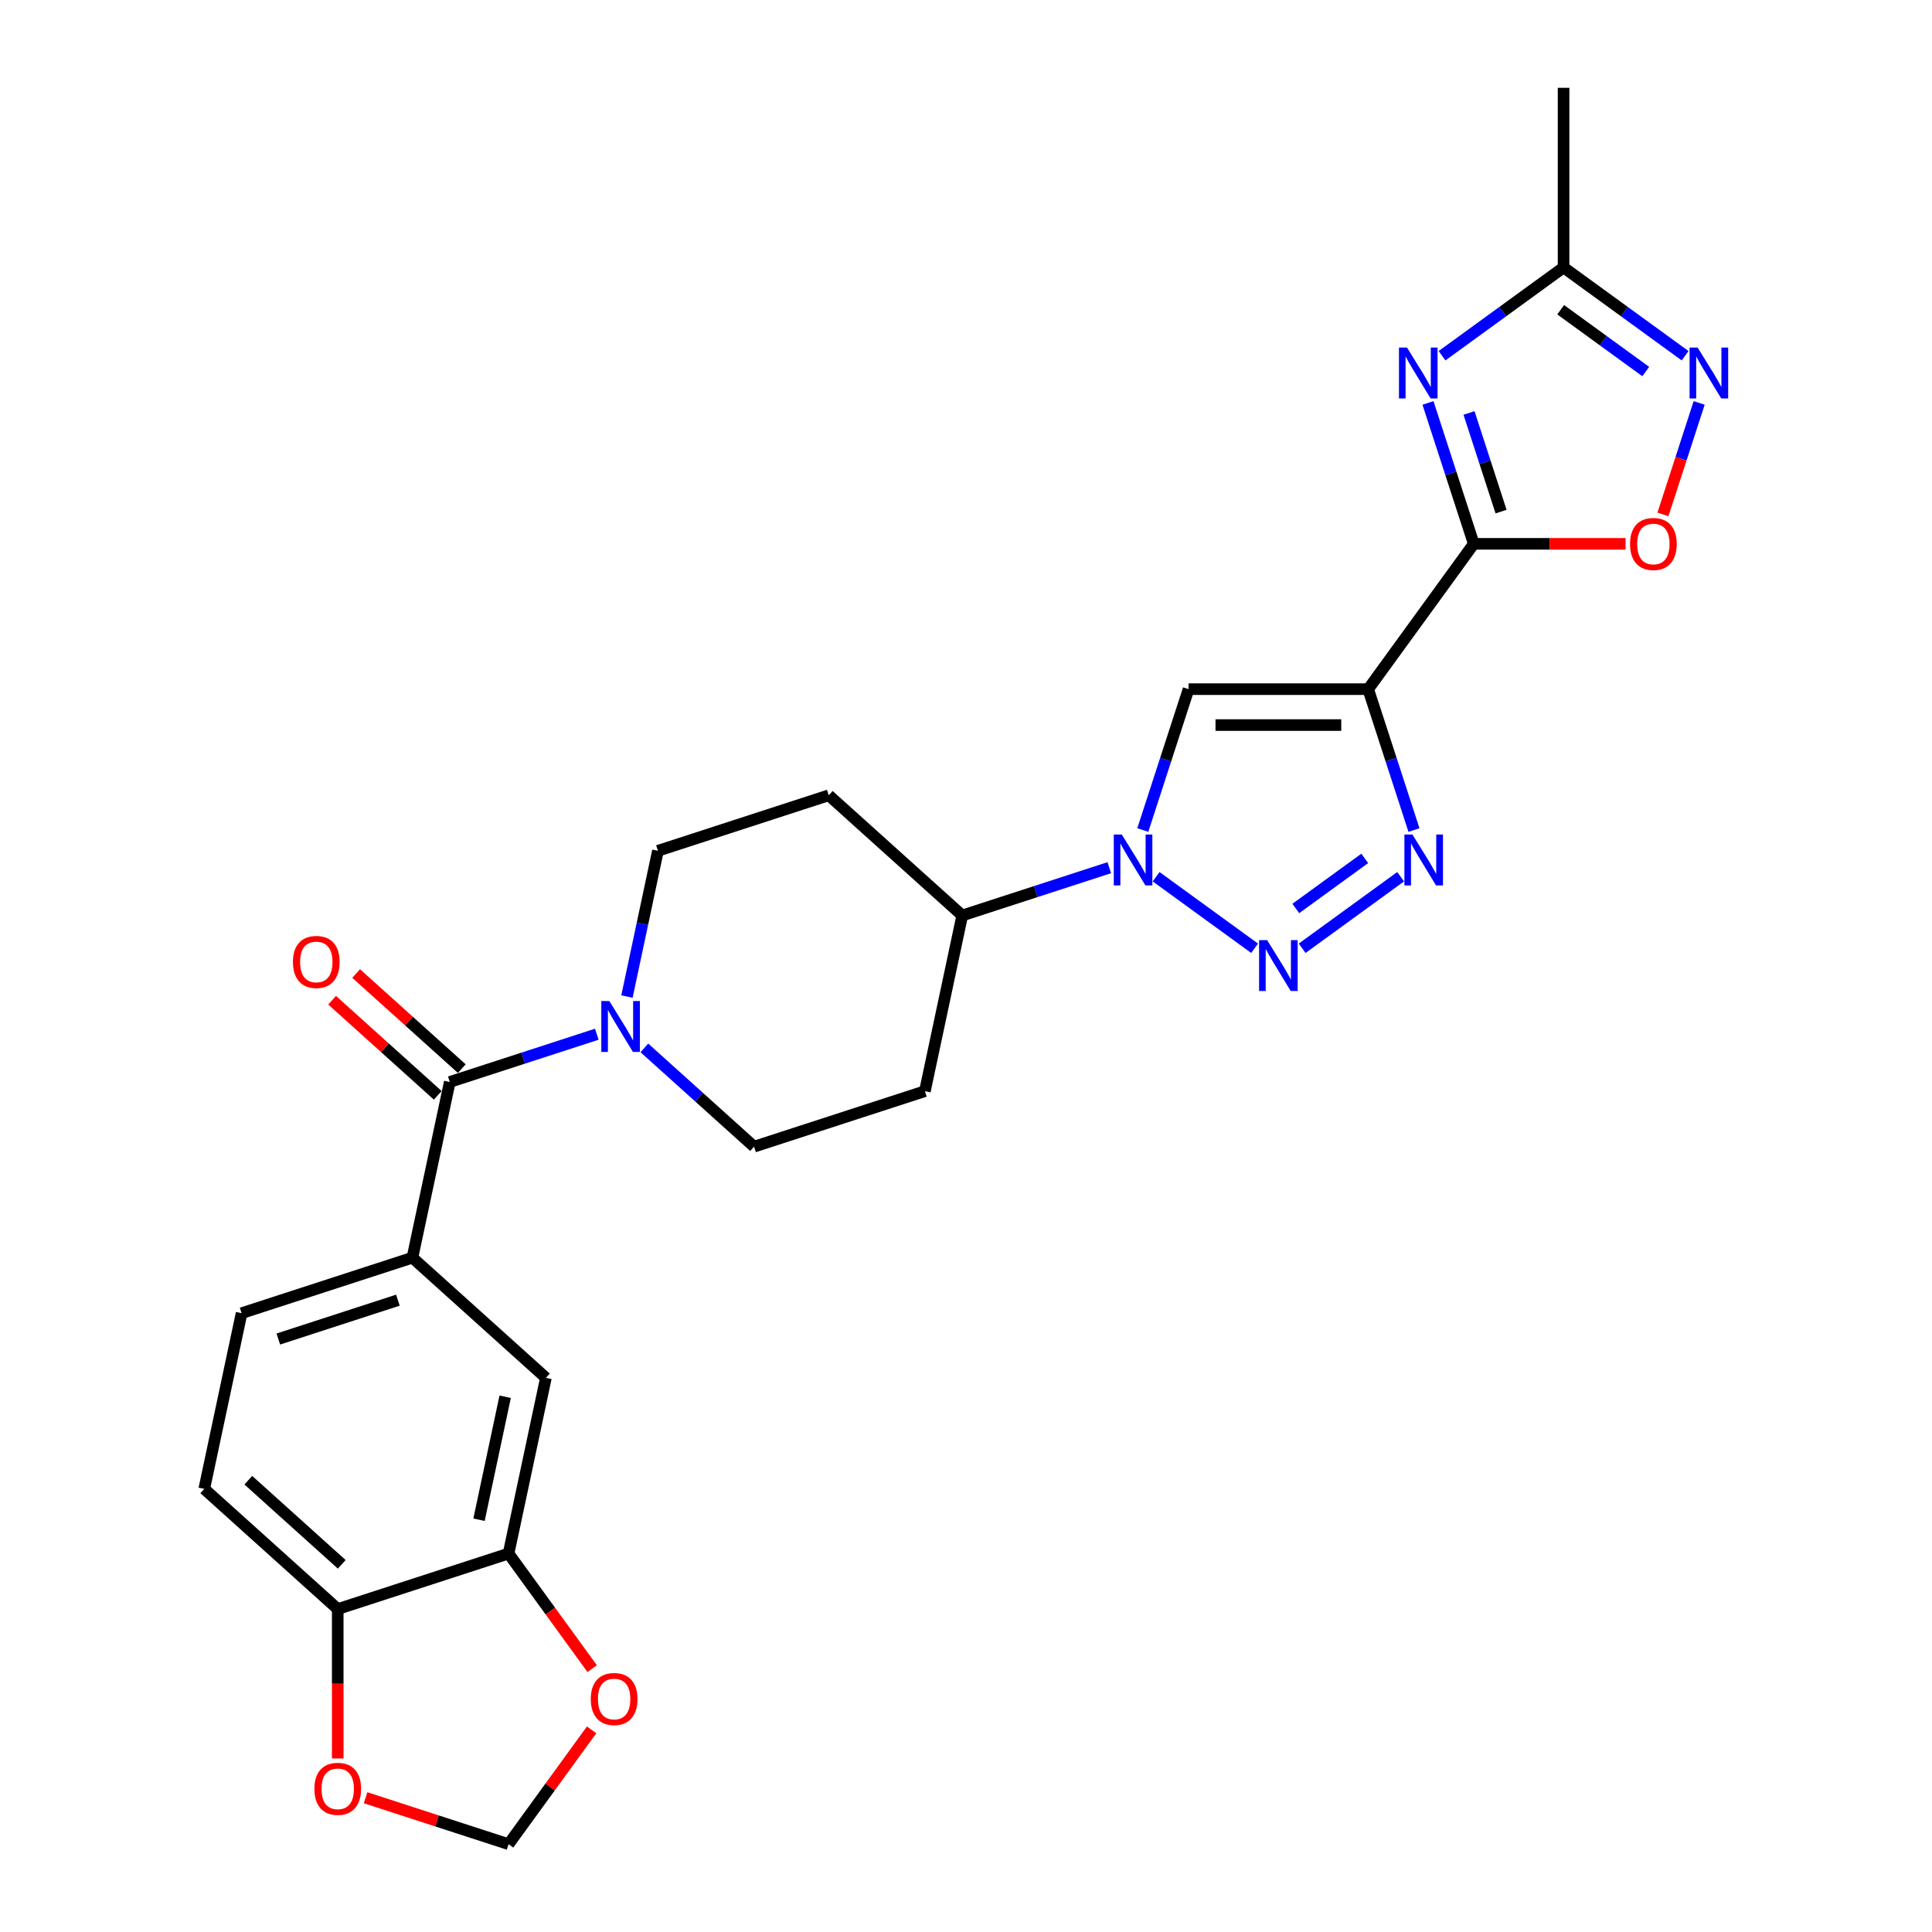 <?xml version='1.0' encoding='iso-8859-1'?>
<svg version='1.1' baseProfile='full'
              xmlns='http://www.w3.org/2000/svg'
                      xmlns:rdkit='http://www.rdkit.org/xml'
                      xmlns:xlink='http://www.w3.org/1999/xlink'
                  xml:space='preserve'
width='1000px' height='1000px' viewBox='0 0 1000 1000'>
<!-- END OF HEADER -->
<rect style='opacity:1.0;fill:#FFFFFF;stroke:none' width='1000' height='1000' x='0' y='0'> </rect>
<path class='bond-0' d='M 708.171,356.701 L 762.817,281.488' style='fill:none;fill-rule:evenodd;stroke:#000000;stroke-width:6px;stroke-linecap:butt;stroke-linejoin:miter;stroke-opacity:1' />
<path class='bond-3' d='M 708.171,356.701 L 720.019,393.166' style='fill:none;fill-rule:evenodd;stroke:#000000;stroke-width:6px;stroke-linecap:butt;stroke-linejoin:miter;stroke-opacity:1' />
<path class='bond-3' d='M 720.019,393.166 L 731.868,429.631' style='fill:none;fill-rule:evenodd;stroke:#0000FF;stroke-width:6px;stroke-linecap:butt;stroke-linejoin:miter;stroke-opacity:1' />
<path class='bond-5' d='M 708.171,356.701 L 615.202,356.701' style='fill:none;fill-rule:evenodd;stroke:#000000;stroke-width:6px;stroke-linecap:butt;stroke-linejoin:miter;stroke-opacity:1' />
<path class='bond-5' d='M 694.226,375.295 L 629.148,375.295' style='fill:none;fill-rule:evenodd;stroke:#000000;stroke-width:6px;stroke-linecap:butt;stroke-linejoin:miter;stroke-opacity:1' />
<path class='bond-2' d='M 762.817,281.488 L 750.969,245.023' style='fill:none;fill-rule:evenodd;stroke:#000000;stroke-width:6px;stroke-linecap:butt;stroke-linejoin:miter;stroke-opacity:1' />
<path class='bond-2' d='M 750.969,245.023 L 739.121,208.558' style='fill:none;fill-rule:evenodd;stroke:#0000FF;stroke-width:6px;stroke-linecap:butt;stroke-linejoin:miter;stroke-opacity:1' />
<path class='bond-2' d='M 776.946,264.803 L 768.653,239.277' style='fill:none;fill-rule:evenodd;stroke:#000000;stroke-width:6px;stroke-linecap:butt;stroke-linejoin:miter;stroke-opacity:1' />
<path class='bond-2' d='M 768.653,239.277 L 760.359,213.751' style='fill:none;fill-rule:evenodd;stroke:#0000FF;stroke-width:6px;stroke-linecap:butt;stroke-linejoin:miter;stroke-opacity:1' />
<path class='bond-8' d='M 762.817,281.488 L 802.096,281.488' style='fill:none;fill-rule:evenodd;stroke:#000000;stroke-width:6px;stroke-linecap:butt;stroke-linejoin:miter;stroke-opacity:1' />
<path class='bond-8' d='M 802.096,281.488 L 841.376,281.488' style='fill:none;fill-rule:evenodd;stroke:#FF0000;stroke-width:6px;stroke-linecap:butt;stroke-linejoin:miter;stroke-opacity:1' />
<path class='bond-1' d='M 673.996,490.823 L 724.972,453.787' style='fill:none;fill-rule:evenodd;stroke:#0000FF;stroke-width:6px;stroke-linecap:butt;stroke-linejoin:miter;stroke-opacity:1' />
<path class='bond-1' d='M 670.713,470.224 L 706.396,444.299' style='fill:none;fill-rule:evenodd;stroke:#0000FF;stroke-width:6px;stroke-linecap:butt;stroke-linejoin:miter;stroke-opacity:1' />
<path class='bond-27' d='M 649.378,490.823 L 598.402,453.787' style='fill:none;fill-rule:evenodd;stroke:#0000FF;stroke-width:6px;stroke-linecap:butt;stroke-linejoin:miter;stroke-opacity:1' />
<path class='bond-10' d='M 746.397,184.126 L 777.849,161.275' style='fill:none;fill-rule:evenodd;stroke:#0000FF;stroke-width:6px;stroke-linecap:butt;stroke-linejoin:miter;stroke-opacity:1' />
<path class='bond-10' d='M 777.849,161.275 L 809.301,138.423' style='fill:none;fill-rule:evenodd;stroke:#000000;stroke-width:6px;stroke-linecap:butt;stroke-linejoin:miter;stroke-opacity:1' />
<path class='bond-4' d='M 591.506,429.631 L 603.354,393.166' style='fill:none;fill-rule:evenodd;stroke:#0000FF;stroke-width:6px;stroke-linecap:butt;stroke-linejoin:miter;stroke-opacity:1' />
<path class='bond-4' d='M 603.354,393.166 L 615.202,356.701' style='fill:none;fill-rule:evenodd;stroke:#000000;stroke-width:6px;stroke-linecap:butt;stroke-linejoin:miter;stroke-opacity:1' />
<path class='bond-14' d='M 574.164,449.119 L 536.11,461.484' style='fill:none;fill-rule:evenodd;stroke:#0000FF;stroke-width:6px;stroke-linecap:butt;stroke-linejoin:miter;stroke-opacity:1' />
<path class='bond-14' d='M 536.11,461.484 L 498.055,473.849' style='fill:none;fill-rule:evenodd;stroke:#000000;stroke-width:6px;stroke-linecap:butt;stroke-linejoin:miter;stroke-opacity:1' />
<path class='bond-6' d='M 232.799,560.036 L 270.854,547.671' style='fill:none;fill-rule:evenodd;stroke:#000000;stroke-width:6px;stroke-linecap:butt;stroke-linejoin:miter;stroke-opacity:1' />
<path class='bond-6' d='M 270.854,547.671 L 308.908,535.306' style='fill:none;fill-rule:evenodd;stroke:#0000FF;stroke-width:6px;stroke-linecap:butt;stroke-linejoin:miter;stroke-opacity:1' />
<path class='bond-11' d='M 232.799,560.036 L 213.469,650.973' style='fill:none;fill-rule:evenodd;stroke:#000000;stroke-width:6px;stroke-linecap:butt;stroke-linejoin:miter;stroke-opacity:1' />
<path class='bond-23' d='M 239.02,553.127 L 211.68,528.51' style='fill:none;fill-rule:evenodd;stroke:#000000;stroke-width:6px;stroke-linecap:butt;stroke-linejoin:miter;stroke-opacity:1' />
<path class='bond-23' d='M 211.68,528.51 L 184.34,503.893' style='fill:none;fill-rule:evenodd;stroke:#FF0000;stroke-width:6px;stroke-linecap:butt;stroke-linejoin:miter;stroke-opacity:1' />
<path class='bond-23' d='M 226.578,566.945 L 199.238,542.328' style='fill:none;fill-rule:evenodd;stroke:#000000;stroke-width:6px;stroke-linecap:butt;stroke-linejoin:miter;stroke-opacity:1' />
<path class='bond-23' d='M 199.238,542.328 L 171.899,517.711' style='fill:none;fill-rule:evenodd;stroke:#FF0000;stroke-width:6px;stroke-linecap:butt;stroke-linejoin:miter;stroke-opacity:1' />
<path class='bond-7' d='M 879.482,208.558 L 870.108,237.408' style='fill:none;fill-rule:evenodd;stroke:#0000FF;stroke-width:6px;stroke-linecap:butt;stroke-linejoin:miter;stroke-opacity:1' />
<path class='bond-7' d='M 870.108,237.408 L 860.734,266.258' style='fill:none;fill-rule:evenodd;stroke:#FF0000;stroke-width:6px;stroke-linecap:butt;stroke-linejoin:miter;stroke-opacity:1' />
<path class='bond-28' d='M 872.206,184.126 L 840.754,161.275' style='fill:none;fill-rule:evenodd;stroke:#0000FF;stroke-width:6px;stroke-linecap:butt;stroke-linejoin:miter;stroke-opacity:1' />
<path class='bond-28' d='M 840.754,161.275 L 809.301,138.423' style='fill:none;fill-rule:evenodd;stroke:#000000;stroke-width:6px;stroke-linecap:butt;stroke-linejoin:miter;stroke-opacity:1' />
<path class='bond-28' d='M 851.841,192.313 L 829.824,176.317' style='fill:none;fill-rule:evenodd;stroke:#0000FF;stroke-width:6px;stroke-linecap:butt;stroke-linejoin:miter;stroke-opacity:1' />
<path class='bond-28' d='M 829.824,176.317 L 807.808,160.322' style='fill:none;fill-rule:evenodd;stroke:#000000;stroke-width:6px;stroke-linecap:butt;stroke-linejoin:miter;stroke-opacity:1' />
<path class='bond-9' d='M 333.527,542.39 L 361.917,567.953' style='fill:none;fill-rule:evenodd;stroke:#0000FF;stroke-width:6px;stroke-linecap:butt;stroke-linejoin:miter;stroke-opacity:1' />
<path class='bond-9' d='M 361.917,567.953 L 390.307,593.515' style='fill:none;fill-rule:evenodd;stroke:#000000;stroke-width:6px;stroke-linecap:butt;stroke-linejoin:miter;stroke-opacity:1' />
<path class='bond-29' d='M 324.51,515.818 L 332.528,478.094' style='fill:none;fill-rule:evenodd;stroke:#0000FF;stroke-width:6px;stroke-linecap:butt;stroke-linejoin:miter;stroke-opacity:1' />
<path class='bond-29' d='M 332.528,478.094 L 340.547,440.369' style='fill:none;fill-rule:evenodd;stroke:#000000;stroke-width:6px;stroke-linecap:butt;stroke-linejoin:miter;stroke-opacity:1' />
<path class='bond-26' d='M 809.301,138.423 L 809.301,45.455' style='fill:none;fill-rule:evenodd;stroke:#000000;stroke-width:6px;stroke-linecap:butt;stroke-linejoin:miter;stroke-opacity:1' />
<path class='bond-13' d='M 213.469,650.973 L 282.559,713.181' style='fill:none;fill-rule:evenodd;stroke:#000000;stroke-width:6px;stroke-linecap:butt;stroke-linejoin:miter;stroke-opacity:1' />
<path class='bond-24' d='M 213.469,650.973 L 125.051,679.702' style='fill:none;fill-rule:evenodd;stroke:#000000;stroke-width:6px;stroke-linecap:butt;stroke-linejoin:miter;stroke-opacity:1' />
<path class='bond-24' d='M 205.952,672.966 L 144.059,693.076' style='fill:none;fill-rule:evenodd;stroke:#000000;stroke-width:6px;stroke-linecap:butt;stroke-linejoin:miter;stroke-opacity:1' />
<path class='bond-12' d='M 263.23,804.119 L 282.559,713.181' style='fill:none;fill-rule:evenodd;stroke:#000000;stroke-width:6px;stroke-linecap:butt;stroke-linejoin:miter;stroke-opacity:1' />
<path class='bond-12' d='M 247.941,786.612 L 261.472,722.956' style='fill:none;fill-rule:evenodd;stroke:#000000;stroke-width:6px;stroke-linecap:butt;stroke-linejoin:miter;stroke-opacity:1' />
<path class='bond-16' d='M 263.23,804.119 L 284.872,833.907' style='fill:none;fill-rule:evenodd;stroke:#000000;stroke-width:6px;stroke-linecap:butt;stroke-linejoin:miter;stroke-opacity:1' />
<path class='bond-16' d='M 284.872,833.907 L 306.514,863.695' style='fill:none;fill-rule:evenodd;stroke:#FF0000;stroke-width:6px;stroke-linecap:butt;stroke-linejoin:miter;stroke-opacity:1' />
<path class='bond-30' d='M 263.23,804.119 L 174.811,832.848' style='fill:none;fill-rule:evenodd;stroke:#000000;stroke-width:6px;stroke-linecap:butt;stroke-linejoin:miter;stroke-opacity:1' />
<path class='bond-17' d='M 498.055,473.849 L 428.965,411.641' style='fill:none;fill-rule:evenodd;stroke:#000000;stroke-width:6px;stroke-linecap:butt;stroke-linejoin:miter;stroke-opacity:1' />
<path class='bond-18' d='M 498.055,473.849 L 478.725,564.786' style='fill:none;fill-rule:evenodd;stroke:#000000;stroke-width:6px;stroke-linecap:butt;stroke-linejoin:miter;stroke-opacity:1' />
<path class='bond-15' d='M 174.811,832.848 L 105.722,770.639' style='fill:none;fill-rule:evenodd;stroke:#000000;stroke-width:6px;stroke-linecap:butt;stroke-linejoin:miter;stroke-opacity:1' />
<path class='bond-15' d='M 176.889,809.698 L 128.527,766.153' style='fill:none;fill-rule:evenodd;stroke:#000000;stroke-width:6px;stroke-linecap:butt;stroke-linejoin:miter;stroke-opacity:1' />
<path class='bond-21' d='M 174.811,832.848 L 174.811,871.513' style='fill:none;fill-rule:evenodd;stroke:#000000;stroke-width:6px;stroke-linecap:butt;stroke-linejoin:miter;stroke-opacity:1' />
<path class='bond-21' d='M 174.811,871.513 L 174.811,910.179' style='fill:none;fill-rule:evenodd;stroke:#FF0000;stroke-width:6px;stroke-linecap:butt;stroke-linejoin:miter;stroke-opacity:1' />
<path class='bond-22' d='M 306.217,895.378 L 284.723,924.962' style='fill:none;fill-rule:evenodd;stroke:#FF0000;stroke-width:6px;stroke-linecap:butt;stroke-linejoin:miter;stroke-opacity:1' />
<path class='bond-22' d='M 284.723,924.962 L 263.23,954.545' style='fill:none;fill-rule:evenodd;stroke:#000000;stroke-width:6px;stroke-linecap:butt;stroke-linejoin:miter;stroke-opacity:1' />
<path class='bond-20' d='M 428.965,411.641 L 340.547,440.369' style='fill:none;fill-rule:evenodd;stroke:#000000;stroke-width:6px;stroke-linecap:butt;stroke-linejoin:miter;stroke-opacity:1' />
<path class='bond-19' d='M 478.725,564.786 L 390.307,593.515' style='fill:none;fill-rule:evenodd;stroke:#000000;stroke-width:6px;stroke-linecap:butt;stroke-linejoin:miter;stroke-opacity:1' />
<path class='bond-31' d='M 189.221,930.499 L 226.225,942.522' style='fill:none;fill-rule:evenodd;stroke:#FF0000;stroke-width:6px;stroke-linecap:butt;stroke-linejoin:miter;stroke-opacity:1' />
<path class='bond-31' d='M 226.225,942.522 L 263.23,954.545' style='fill:none;fill-rule:evenodd;stroke:#000000;stroke-width:6px;stroke-linecap:butt;stroke-linejoin:miter;stroke-opacity:1' />
<path class='bond-25' d='M 125.051,679.702 L 105.722,770.639' style='fill:none;fill-rule:evenodd;stroke:#000000;stroke-width:6px;stroke-linecap:butt;stroke-linejoin:miter;stroke-opacity:1' />
<path  class='atom-2' d='M 655.867 486.601
L 664.495 500.547
Q 665.35 501.923, 666.726 504.414
Q 668.102 506.906, 668.176 507.054
L 668.176 486.601
L 671.672 486.601
L 671.672 512.93
L 668.065 512.93
L 658.805 497.683
Q 657.726 495.898, 656.574 493.853
Q 655.458 491.807, 655.123 491.175
L 655.123 512.93
L 651.702 512.93
L 651.702 486.601
L 655.867 486.601
' fill='#0000FF'/>
<path  class='atom-3' d='M 728.268 179.905
L 736.896 193.85
Q 737.751 195.226, 739.127 197.718
Q 740.503 200.209, 740.577 200.358
L 740.577 179.905
L 744.073 179.905
L 744.073 206.234
L 740.466 206.234
L 731.206 190.987
Q 730.128 189.202, 728.975 187.156
Q 727.859 185.111, 727.524 184.479
L 727.524 206.234
L 724.103 206.234
L 724.103 179.905
L 728.268 179.905
' fill='#0000FF'/>
<path  class='atom-4' d='M 731.08 431.955
L 739.708 445.901
Q 740.563 447.277, 741.939 449.768
Q 743.315 452.26, 743.389 452.409
L 743.389 431.955
L 746.885 431.955
L 746.885 458.284
L 743.278 458.284
L 734.018 443.037
Q 732.94 441.252, 731.787 439.207
Q 730.671 437.162, 730.337 436.53
L 730.337 458.284
L 726.915 458.284
L 726.915 431.955
L 731.08 431.955
' fill='#0000FF'/>
<path  class='atom-5' d='M 580.654 431.955
L 589.281 445.901
Q 590.136 447.277, 591.512 449.768
Q 592.888 452.26, 592.963 452.409
L 592.963 431.955
L 596.458 431.955
L 596.458 458.284
L 592.851 458.284
L 583.591 443.037
Q 582.513 441.252, 581.36 439.207
Q 580.245 437.162, 579.91 436.53
L 579.91 458.284
L 576.489 458.284
L 576.489 431.955
L 580.654 431.955
' fill='#0000FF'/>
<path  class='atom-8' d='M 878.695 179.905
L 887.323 193.85
Q 888.178 195.226, 889.554 197.718
Q 890.93 200.209, 891.004 200.358
L 891.004 179.905
L 894.5 179.905
L 894.5 206.234
L 890.893 206.234
L 881.633 190.987
Q 880.554 189.202, 879.402 187.156
Q 878.286 185.111, 877.951 184.479
L 877.951 206.234
L 874.53 206.234
L 874.53 179.905
L 878.695 179.905
' fill='#0000FF'/>
<path  class='atom-9' d='M 843.7 281.562
Q 843.7 275.24, 846.824 271.707
Q 849.947 268.175, 855.786 268.175
Q 861.624 268.175, 864.748 271.707
Q 867.872 275.24, 867.872 281.562
Q 867.872 287.958, 864.711 291.603
Q 861.55 295.21, 855.786 295.21
Q 849.985 295.21, 846.824 291.603
Q 843.7 287.996, 843.7 281.562
M 855.786 292.235
Q 859.802 292.235, 861.959 289.558
Q 864.153 286.843, 864.153 281.562
Q 864.153 276.393, 861.959 273.79
Q 859.802 271.15, 855.786 271.15
Q 851.77 271.15, 849.576 273.753
Q 847.419 276.356, 847.419 281.562
Q 847.419 286.88, 849.576 289.558
Q 851.77 292.235, 855.786 292.235
' fill='#FF0000'/>
<path  class='atom-10' d='M 315.398 518.142
L 324.025 532.088
Q 324.88 533.464, 326.256 535.955
Q 327.632 538.447, 327.707 538.596
L 327.707 518.142
L 331.202 518.142
L 331.202 544.471
L 327.595 544.471
L 318.335 529.224
Q 317.257 527.439, 316.104 525.394
Q 314.989 523.349, 314.654 522.716
L 314.654 544.471
L 311.233 544.471
L 311.233 518.142
L 315.398 518.142
' fill='#0000FF'/>
<path  class='atom-17' d='M 305.789 879.406
Q 305.789 873.085, 308.913 869.552
Q 312.037 866.019, 317.875 866.019
Q 323.714 866.019, 326.837 869.552
Q 329.961 873.085, 329.961 879.406
Q 329.961 885.803, 326.8 889.447
Q 323.639 893.054, 317.875 893.054
Q 312.074 893.054, 308.913 889.447
Q 305.789 885.84, 305.789 879.406
M 317.875 890.079
Q 321.891 890.079, 324.048 887.402
Q 326.242 884.687, 326.242 879.406
Q 326.242 874.237, 324.048 871.634
Q 321.891 868.994, 317.875 868.994
Q 313.859 868.994, 311.665 871.597
Q 309.508 874.2, 309.508 879.406
Q 309.508 884.724, 311.665 887.402
Q 313.859 890.079, 317.875 890.079
' fill='#FF0000'/>
<path  class='atom-22' d='M 162.725 925.891
Q 162.725 919.569, 165.849 916.036
Q 168.972 912.503, 174.811 912.503
Q 180.649 912.503, 183.773 916.036
Q 186.897 919.569, 186.897 925.891
Q 186.897 932.287, 183.736 935.932
Q 180.575 939.539, 174.811 939.539
Q 169.01 939.539, 165.849 935.932
Q 162.725 932.324, 162.725 925.891
M 174.811 936.564
Q 178.827 936.564, 180.984 933.886
Q 183.178 931.171, 183.178 925.891
Q 183.178 920.722, 180.984 918.119
Q 178.827 915.478, 174.811 915.478
Q 170.795 915.478, 168.601 918.081
Q 166.444 920.685, 166.444 925.891
Q 166.444 931.209, 168.601 933.886
Q 170.795 936.564, 174.811 936.564
' fill='#FF0000'/>
<path  class='atom-24' d='M 151.623 497.902
Q 151.623 491.58, 154.747 488.047
Q 157.871 484.514, 163.709 484.514
Q 169.548 484.514, 172.672 488.047
Q 175.795 491.58, 175.795 497.902
Q 175.795 504.298, 172.634 507.942
Q 169.474 511.55, 163.709 511.55
Q 157.908 511.55, 154.747 507.942
Q 151.623 504.335, 151.623 497.902
M 163.709 508.575
Q 167.726 508.575, 169.883 505.897
Q 172.077 503.182, 172.077 497.902
Q 172.077 492.733, 169.883 490.13
Q 167.726 487.489, 163.709 487.489
Q 159.693 487.489, 157.499 490.092
Q 155.342 492.696, 155.342 497.902
Q 155.342 503.22, 157.499 505.897
Q 159.693 508.575, 163.709 508.575
' fill='#FF0000'/>
</svg>
